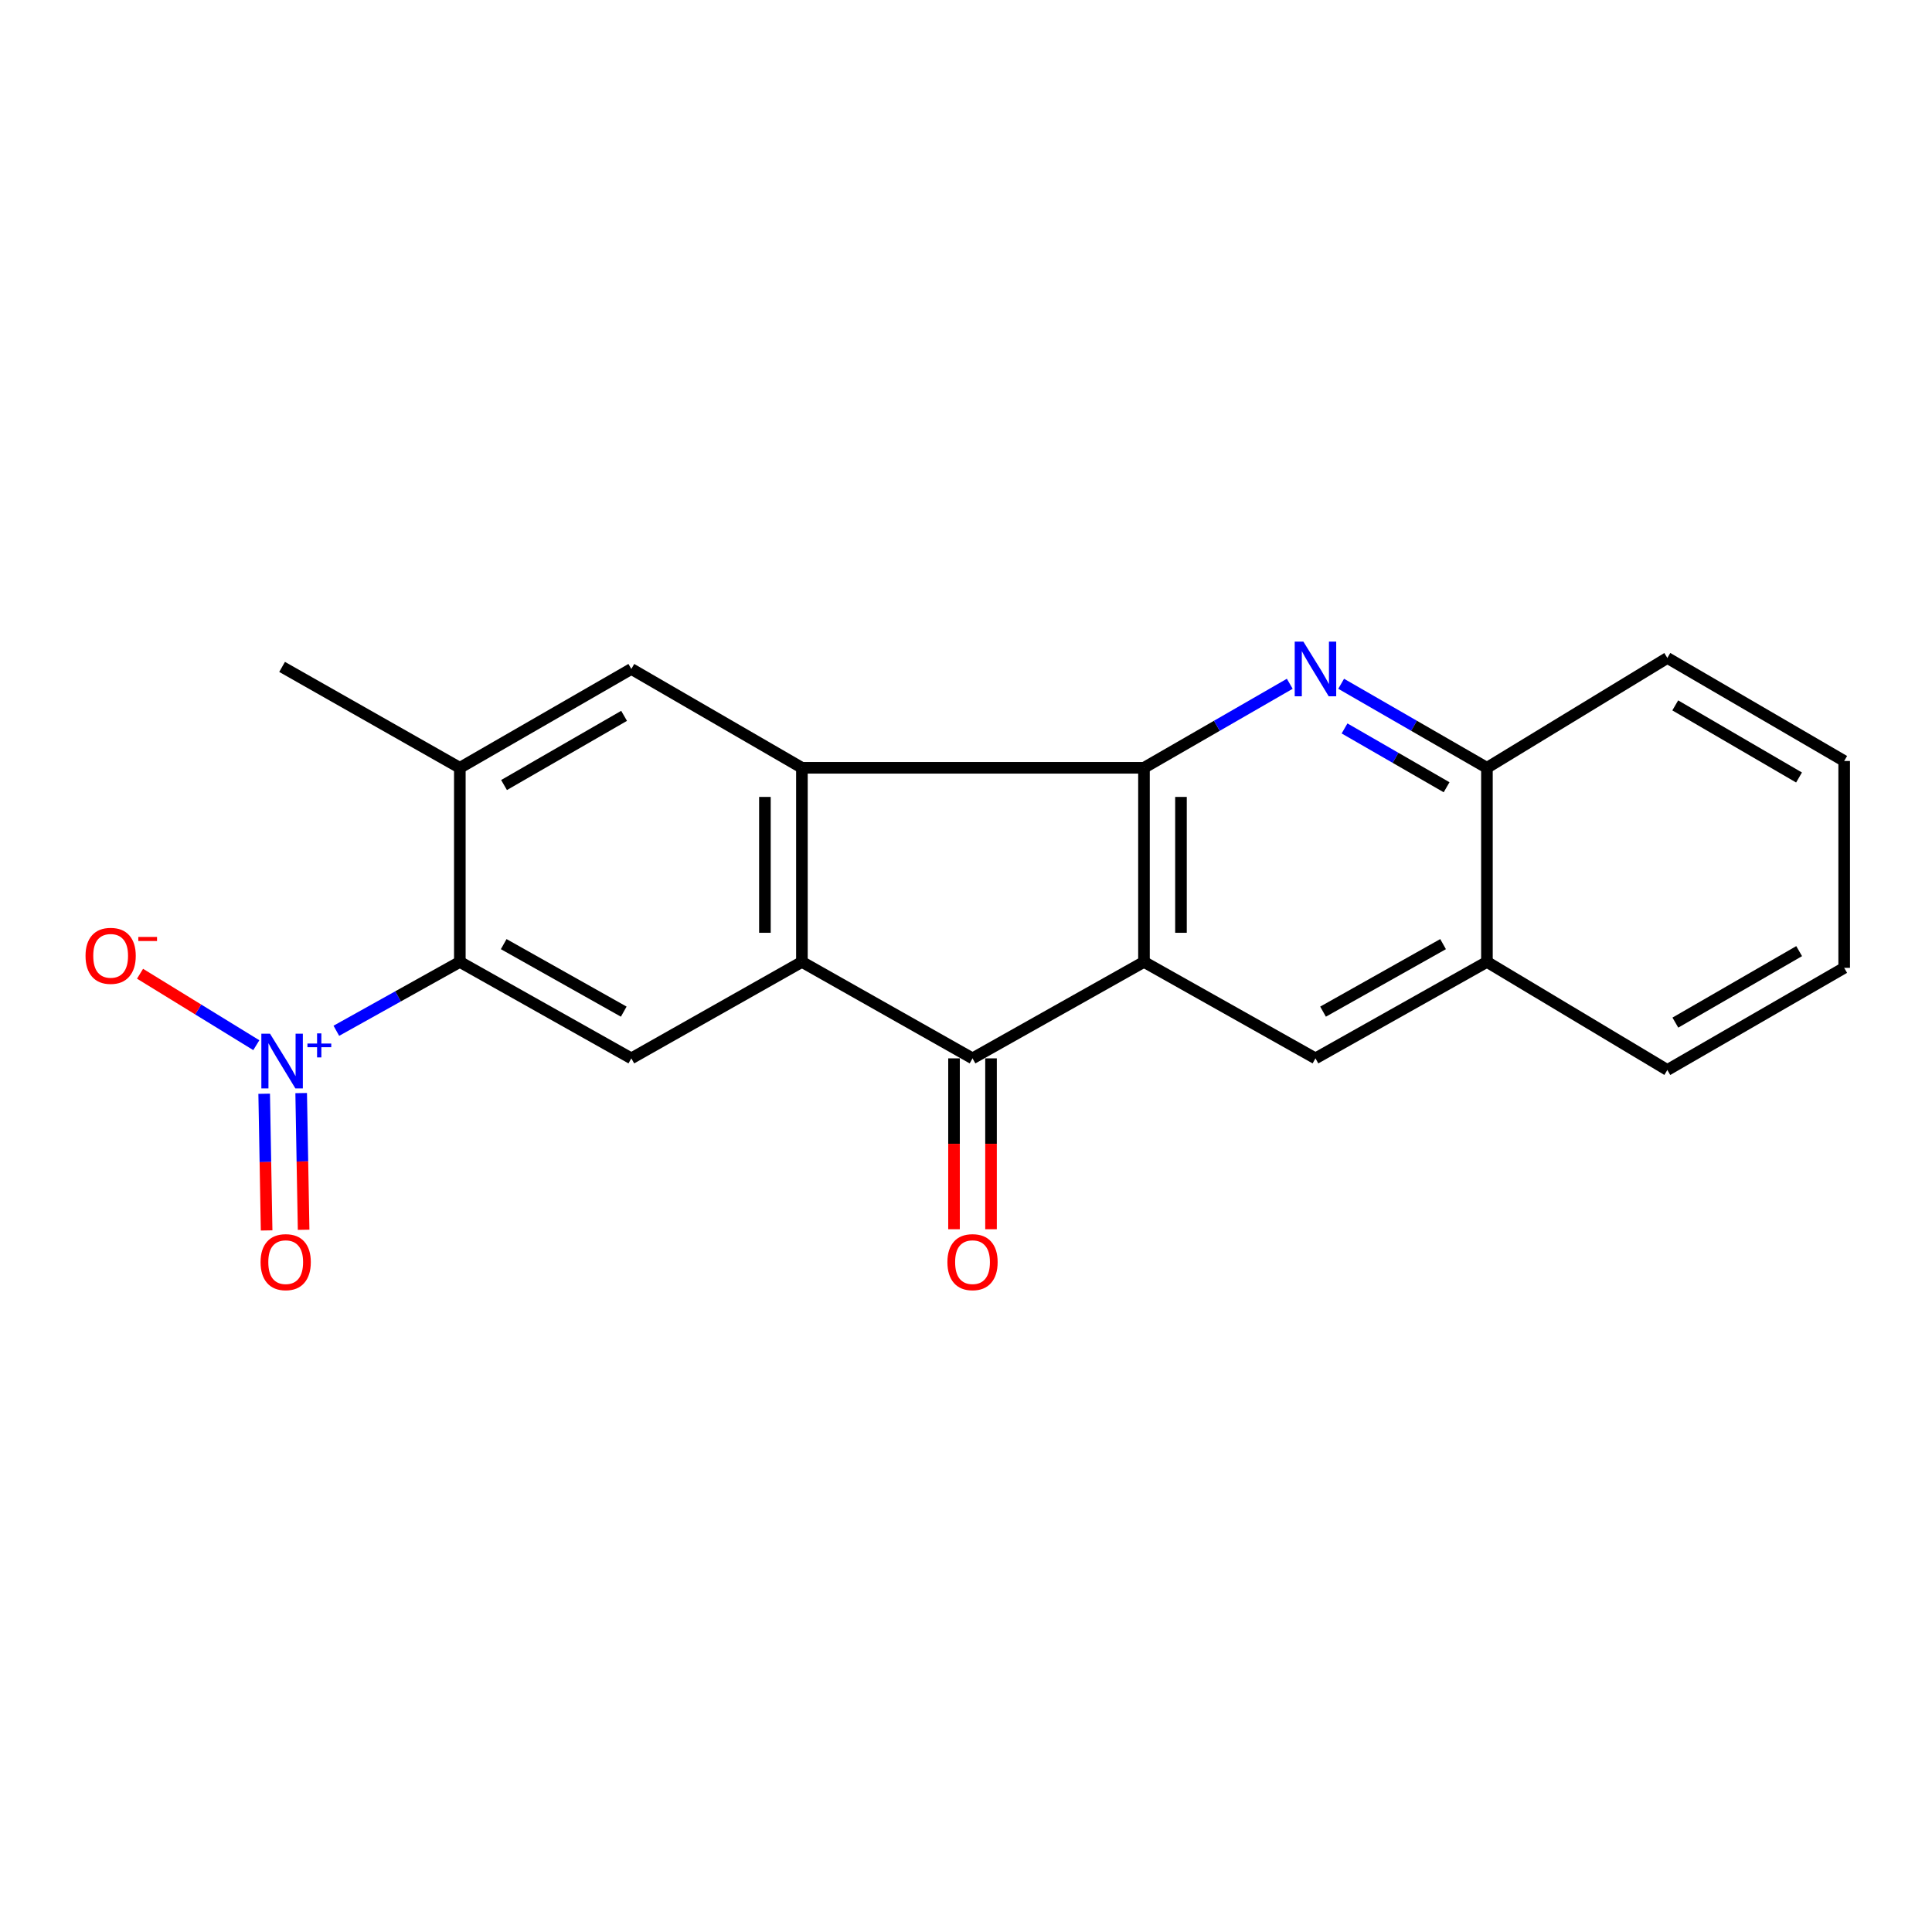 <?xml version='1.0' encoding='iso-8859-1'?>
<svg version='1.1' baseProfile='full'
              xmlns='http://www.w3.org/2000/svg'
                      xmlns:rdkit='http://www.rdkit.org/xml'
                      xmlns:xlink='http://www.w3.org/1999/xlink'
                  xml:space='preserve'
width='1000px' height='1000px' viewBox='0 0 1000 1000'>
<!-- END OF HEADER -->
<rect style='opacity:1.0;fill:#FFFFFF;stroke:none' width='1000' height='1000' x='0' y='0'> </rect>
<path class='bond-0' d='M 592.118,397.413 L 592.118,497.881' style='fill:none;fill-rule:evenodd;stroke:#000000;stroke-width:6px;stroke-linecap:butt;stroke-linejoin:miter;stroke-opacity:1' />
<path class='bond-0' d='M 611.271,412.483 L 611.271,482.811' style='fill:none;fill-rule:evenodd;stroke:#000000;stroke-width:6px;stroke-linecap:butt;stroke-linejoin:miter;stroke-opacity:1' />
<path class='bond-1' d='M 592.118,397.413 L 415.07,397.413' style='fill:none;fill-rule:evenodd;stroke:#000000;stroke-width:6px;stroke-linecap:butt;stroke-linejoin:miter;stroke-opacity:1' />
<path class='bond-4' d='M 592.118,397.413 L 629.849,375.666' style='fill:none;fill-rule:evenodd;stroke:#000000;stroke-width:6px;stroke-linecap:butt;stroke-linejoin:miter;stroke-opacity:1' />
<path class='bond-4' d='M 629.849,375.666 L 667.58,353.92' style='fill:none;fill-rule:evenodd;stroke:#0000FF;stroke-width:6px;stroke-linecap:butt;stroke-linejoin:miter;stroke-opacity:1' />
<path class='bond-3' d='M 592.118,497.881 L 503.376,547.807' style='fill:none;fill-rule:evenodd;stroke:#000000;stroke-width:6px;stroke-linecap:butt;stroke-linejoin:miter;stroke-opacity:1' />
<path class='bond-9' d='M 592.118,497.881 L 680.881,547.807' style='fill:none;fill-rule:evenodd;stroke:#000000;stroke-width:6px;stroke-linecap:butt;stroke-linejoin:miter;stroke-opacity:1' />
<path class='bond-2' d='M 415.07,397.413 L 415.07,497.881' style='fill:none;fill-rule:evenodd;stroke:#000000;stroke-width:6px;stroke-linecap:butt;stroke-linejoin:miter;stroke-opacity:1' />
<path class='bond-2' d='M 395.917,412.483 L 395.917,482.811' style='fill:none;fill-rule:evenodd;stroke:#000000;stroke-width:6px;stroke-linecap:butt;stroke-linejoin:miter;stroke-opacity:1' />
<path class='bond-8' d='M 415.07,397.413 L 326.775,346.253' style='fill:none;fill-rule:evenodd;stroke:#000000;stroke-width:6px;stroke-linecap:butt;stroke-linejoin:miter;stroke-opacity:1' />
<path class='bond-7' d='M 415.07,497.881 L 326.775,547.807' style='fill:none;fill-rule:evenodd;stroke:#000000;stroke-width:6px;stroke-linecap:butt;stroke-linejoin:miter;stroke-opacity:1' />
<path class='bond-21' d='M 415.07,497.881 L 503.376,547.807' style='fill:none;fill-rule:evenodd;stroke:#000000;stroke-width:6px;stroke-linecap:butt;stroke-linejoin:miter;stroke-opacity:1' />
<path class='bond-15' d='M 493.799,547.807 L 493.799,592.026' style='fill:none;fill-rule:evenodd;stroke:#000000;stroke-width:6px;stroke-linecap:butt;stroke-linejoin:miter;stroke-opacity:1' />
<path class='bond-15' d='M 493.799,592.026 L 493.799,636.246' style='fill:none;fill-rule:evenodd;stroke:#FF0000;stroke-width:6px;stroke-linecap:butt;stroke-linejoin:miter;stroke-opacity:1' />
<path class='bond-15' d='M 512.952,547.807 L 512.952,592.026' style='fill:none;fill-rule:evenodd;stroke:#000000;stroke-width:6px;stroke-linecap:butt;stroke-linejoin:miter;stroke-opacity:1' />
<path class='bond-15' d='M 512.952,592.026 L 512.952,636.246' style='fill:none;fill-rule:evenodd;stroke:#FF0000;stroke-width:6px;stroke-linecap:butt;stroke-linejoin:miter;stroke-opacity:1' />
<path class='bond-11' d='M 694.182,353.921 L 731.908,375.667' style='fill:none;fill-rule:evenodd;stroke:#0000FF;stroke-width:6px;stroke-linecap:butt;stroke-linejoin:miter;stroke-opacity:1' />
<path class='bond-11' d='M 731.908,375.667 L 769.634,397.413' style='fill:none;fill-rule:evenodd;stroke:#000000;stroke-width:6px;stroke-linecap:butt;stroke-linejoin:miter;stroke-opacity:1' />
<path class='bond-11' d='M 695.935,377.038 L 722.343,392.26' style='fill:none;fill-rule:evenodd;stroke:#0000FF;stroke-width:6px;stroke-linecap:butt;stroke-linejoin:miter;stroke-opacity:1' />
<path class='bond-11' d='M 722.343,392.26 L 748.751,407.483' style='fill:none;fill-rule:evenodd;stroke:#000000;stroke-width:6px;stroke-linecap:butt;stroke-linejoin:miter;stroke-opacity:1' />
<path class='bond-5' d='M 174.091,533.53 L 206.051,515.706' style='fill:none;fill-rule:evenodd;stroke:#0000FF;stroke-width:6px;stroke-linecap:butt;stroke-linejoin:miter;stroke-opacity:1' />
<path class='bond-5' d='M 206.051,515.706 L 238.011,497.881' style='fill:none;fill-rule:evenodd;stroke:#000000;stroke-width:6px;stroke-linecap:butt;stroke-linejoin:miter;stroke-opacity:1' />
<path class='bond-12' d='M 132.669,540.99 L 102.576,522.498' style='fill:none;fill-rule:evenodd;stroke:#0000FF;stroke-width:6px;stroke-linecap:butt;stroke-linejoin:miter;stroke-opacity:1' />
<path class='bond-12' d='M 102.576,522.498 L 72.483,504.005' style='fill:none;fill-rule:evenodd;stroke:#FF0000;stroke-width:6px;stroke-linecap:butt;stroke-linejoin:miter;stroke-opacity:1' />
<path class='bond-14' d='M 136.738,566.122 L 137.371,601.497' style='fill:none;fill-rule:evenodd;stroke:#0000FF;stroke-width:6px;stroke-linecap:butt;stroke-linejoin:miter;stroke-opacity:1' />
<path class='bond-14' d='M 137.371,601.497 L 138.005,636.871' style='fill:none;fill-rule:evenodd;stroke:#FF0000;stroke-width:6px;stroke-linecap:butt;stroke-linejoin:miter;stroke-opacity:1' />
<path class='bond-14' d='M 155.888,565.779 L 156.521,601.154' style='fill:none;fill-rule:evenodd;stroke:#0000FF;stroke-width:6px;stroke-linecap:butt;stroke-linejoin:miter;stroke-opacity:1' />
<path class='bond-14' d='M 156.521,601.154 L 157.155,636.528' style='fill:none;fill-rule:evenodd;stroke:#FF0000;stroke-width:6px;stroke-linecap:butt;stroke-linejoin:miter;stroke-opacity:1' />
<path class='bond-6' d='M 238.011,497.881 L 238.011,397.413' style='fill:none;fill-rule:evenodd;stroke:#000000;stroke-width:6px;stroke-linecap:butt;stroke-linejoin:miter;stroke-opacity:1' />
<path class='bond-23' d='M 238.011,497.881 L 326.775,547.807' style='fill:none;fill-rule:evenodd;stroke:#000000;stroke-width:6px;stroke-linecap:butt;stroke-linejoin:miter;stroke-opacity:1' />
<path class='bond-23' d='M 260.715,488.676 L 322.849,523.624' style='fill:none;fill-rule:evenodd;stroke:#000000;stroke-width:6px;stroke-linecap:butt;stroke-linejoin:miter;stroke-opacity:1' />
<path class='bond-10' d='M 326.775,346.253 L 238.011,397.413' style='fill:none;fill-rule:evenodd;stroke:#000000;stroke-width:6px;stroke-linecap:butt;stroke-linejoin:miter;stroke-opacity:1' />
<path class='bond-10' d='M 323.024,370.521 L 260.89,406.333' style='fill:none;fill-rule:evenodd;stroke:#000000;stroke-width:6px;stroke-linecap:butt;stroke-linejoin:miter;stroke-opacity:1' />
<path class='bond-22' d='M 680.881,547.807 L 769.634,497.881' style='fill:none;fill-rule:evenodd;stroke:#000000;stroke-width:6px;stroke-linecap:butt;stroke-linejoin:miter;stroke-opacity:1' />
<path class='bond-22' d='M 684.804,523.625 L 746.931,488.677' style='fill:none;fill-rule:evenodd;stroke:#000000;stroke-width:6px;stroke-linecap:butt;stroke-linejoin:miter;stroke-opacity:1' />
<path class='bond-16' d='M 238.011,397.413 L 146.013,345.189' style='fill:none;fill-rule:evenodd;stroke:#000000;stroke-width:6px;stroke-linecap:butt;stroke-linejoin:miter;stroke-opacity:1' />
<path class='bond-13' d='M 769.634,397.413 L 769.634,497.881' style='fill:none;fill-rule:evenodd;stroke:#000000;stroke-width:6px;stroke-linecap:butt;stroke-linejoin:miter;stroke-opacity:1' />
<path class='bond-17' d='M 769.634,397.413 L 863.015,340.561' style='fill:none;fill-rule:evenodd;stroke:#000000;stroke-width:6px;stroke-linecap:butt;stroke-linejoin:miter;stroke-opacity:1' />
<path class='bond-18' d='M 769.634,497.881 L 863.015,553.819' style='fill:none;fill-rule:evenodd;stroke:#000000;stroke-width:6px;stroke-linecap:butt;stroke-linejoin:miter;stroke-opacity:1' />
<path class='bond-20' d='M 863.015,340.561 L 954.545,393.88' style='fill:none;fill-rule:evenodd;stroke:#000000;stroke-width:6px;stroke-linecap:butt;stroke-linejoin:miter;stroke-opacity:1' />
<path class='bond-20' d='M 867.104,365.108 L 931.175,402.432' style='fill:none;fill-rule:evenodd;stroke:#000000;stroke-width:6px;stroke-linecap:butt;stroke-linejoin:miter;stroke-opacity:1' />
<path class='bond-24' d='M 863.015,553.819 L 954.545,500.956' style='fill:none;fill-rule:evenodd;stroke:#000000;stroke-width:6px;stroke-linecap:butt;stroke-linejoin:miter;stroke-opacity:1' />
<path class='bond-24' d='M 867.166,529.304 L 931.237,492.3' style='fill:none;fill-rule:evenodd;stroke:#000000;stroke-width:6px;stroke-linecap:butt;stroke-linejoin:miter;stroke-opacity:1' />
<path class='bond-19' d='M 954.545,500.956 L 954.545,393.88' style='fill:none;fill-rule:evenodd;stroke:#000000;stroke-width:6px;stroke-linecap:butt;stroke-linejoin:miter;stroke-opacity:1' />
<path  class='atom-5' d='M 674.621 332.093
L 683.901 347.093
Q 684.821 348.573, 686.301 351.253
Q 687.781 353.933, 687.861 354.093
L 687.861 332.093
L 691.621 332.093
L 691.621 360.413
L 687.741 360.413
L 677.781 344.013
Q 676.621 342.093, 675.381 339.893
Q 674.181 337.693, 673.821 337.013
L 673.821 360.413
L 670.141 360.413
L 670.141 332.093
L 674.621 332.093
' fill='#0000FF'/>
<path  class='atom-6' d='M 139.753 535.03
L 149.033 550.03
Q 149.953 551.51, 151.433 554.19
Q 152.913 556.87, 152.993 557.03
L 152.993 535.03
L 156.753 535.03
L 156.753 563.35
L 152.873 563.35
L 142.913 546.95
Q 141.753 545.03, 140.513 542.83
Q 139.313 540.63, 138.953 539.95
L 138.953 563.35
L 135.273 563.35
L 135.273 535.03
L 139.753 535.03
' fill='#0000FF'/>
<path  class='atom-6' d='M 159.129 540.135
L 164.119 540.135
L 164.119 534.881
L 166.336 534.881
L 166.336 540.135
L 171.458 540.135
L 171.458 542.035
L 166.336 542.035
L 166.336 547.315
L 164.119 547.315
L 164.119 542.035
L 159.129 542.035
L 159.129 540.135
' fill='#0000FF'/>
<path  class='atom-13' d='M 44.271 494.737
Q 44.271 487.937, 47.631 484.137
Q 50.991 480.337, 57.271 480.337
Q 63.551 480.337, 66.911 484.137
Q 70.271 487.937, 70.271 494.737
Q 70.271 501.617, 66.871 505.537
Q 63.471 509.417, 57.271 509.417
Q 51.031 509.417, 47.631 505.537
Q 44.271 501.657, 44.271 494.737
M 57.271 506.217
Q 61.591 506.217, 63.911 503.337
Q 66.271 500.417, 66.271 494.737
Q 66.271 489.177, 63.911 486.377
Q 61.591 483.537, 57.271 483.537
Q 52.951 483.537, 50.591 486.337
Q 48.271 489.137, 48.271 494.737
Q 48.271 500.457, 50.591 503.337
Q 52.951 506.217, 57.271 506.217
' fill='#FF0000'/>
<path  class='atom-13' d='M 71.591 484.959
L 81.28 484.959
L 81.28 487.071
L 71.591 487.071
L 71.591 484.959
' fill='#FF0000'/>
<path  class='atom-15' d='M 134.875 653.281
Q 134.875 646.481, 138.235 642.681
Q 141.595 638.881, 147.875 638.881
Q 154.155 638.881, 157.515 642.681
Q 160.875 646.481, 160.875 653.281
Q 160.875 660.161, 157.475 664.081
Q 154.075 667.961, 147.875 667.961
Q 141.635 667.961, 138.235 664.081
Q 134.875 660.201, 134.875 653.281
M 147.875 664.761
Q 152.195 664.761, 154.515 661.881
Q 156.875 658.961, 156.875 653.281
Q 156.875 647.721, 154.515 644.921
Q 152.195 642.081, 147.875 642.081
Q 143.555 642.081, 141.195 644.881
Q 138.875 647.681, 138.875 653.281
Q 138.875 659.001, 141.195 661.881
Q 143.555 664.761, 147.875 664.761
' fill='#FF0000'/>
<path  class='atom-16' d='M 490.376 653.281
Q 490.376 646.481, 493.736 642.681
Q 497.096 638.881, 503.376 638.881
Q 509.656 638.881, 513.016 642.681
Q 516.376 646.481, 516.376 653.281
Q 516.376 660.161, 512.976 664.081
Q 509.576 667.961, 503.376 667.961
Q 497.136 667.961, 493.736 664.081
Q 490.376 660.201, 490.376 653.281
M 503.376 664.761
Q 507.696 664.761, 510.016 661.881
Q 512.376 658.961, 512.376 653.281
Q 512.376 647.721, 510.016 644.921
Q 507.696 642.081, 503.376 642.081
Q 499.056 642.081, 496.696 644.881
Q 494.376 647.681, 494.376 653.281
Q 494.376 659.001, 496.696 661.881
Q 499.056 664.761, 503.376 664.761
' fill='#FF0000'/>
</svg>
